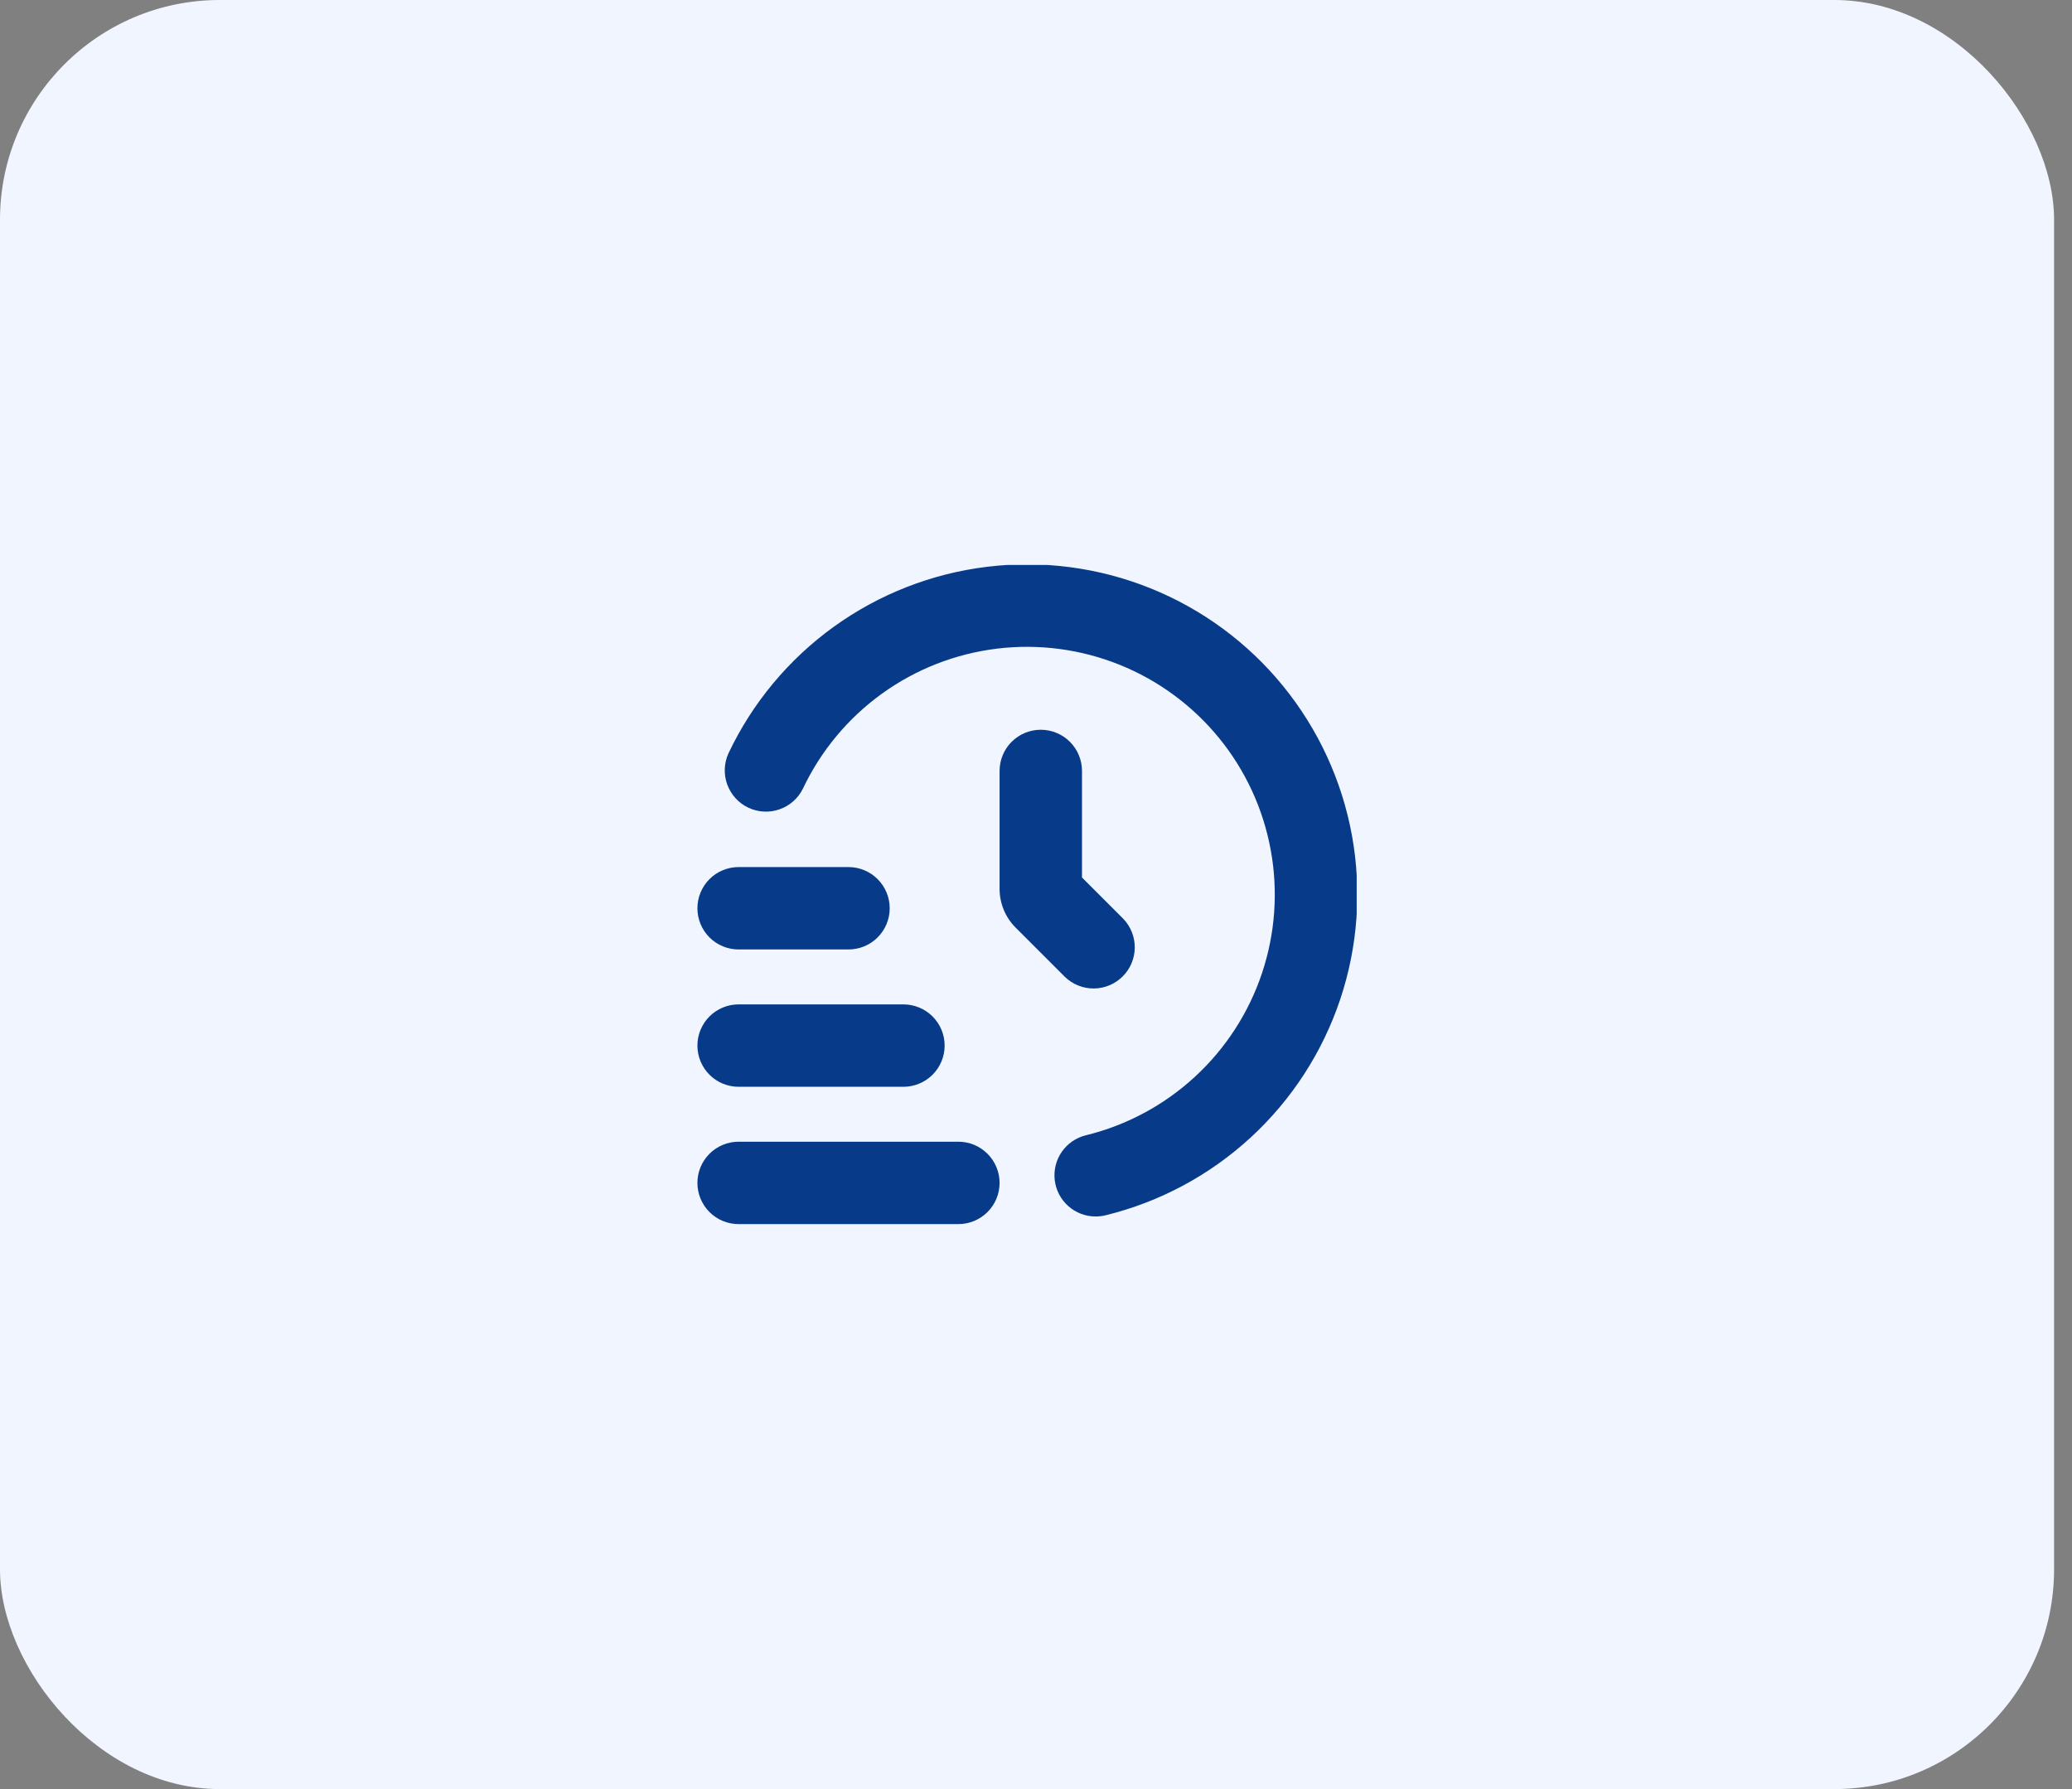 <svg width="66" height="57" viewBox="0 0 66 57" fill="none" xmlns="http://www.w3.org/2000/svg">
<rect x="0" y="0" width="66" height="57" fill="#808080" stroke="none"/>
<rect width="65.429" height="57" rx="7" fill="#F0F5FF"/>
<g clip-path="url(#clip0_2259_7860)">
<path d="M30.527 39H23.527C23.179 39 22.845 38.862 22.599 38.616C22.353 38.369 22.215 38.036 22.215 37.688C22.215 37.339 22.353 37.006 22.599 36.759C22.845 36.513 23.179 36.375 23.527 36.375H30.527C30.875 36.375 31.209 36.513 31.455 36.759C31.702 37.006 31.84 37.339 31.84 37.688C31.84 38.036 31.702 38.369 31.455 38.616C31.209 38.862 30.875 39 30.527 39Z" fill="#073B89"/>
<path d="M28.777 34.625H23.527C23.179 34.625 22.845 34.487 22.599 34.241C22.353 33.994 22.215 33.661 22.215 33.312C22.215 32.964 22.353 32.631 22.599 32.384C22.845 32.138 23.179 32 23.527 32H28.777C29.125 32 29.459 32.138 29.705 32.384C29.952 32.631 30.09 32.964 30.09 33.312C30.09 33.661 29.952 33.994 29.705 34.241C29.459 34.487 29.125 34.625 28.777 34.625Z" fill="#073B89"/>
<path d="M27.027 30.25H23.527C23.179 30.25 22.845 30.112 22.599 29.866C22.353 29.619 22.215 29.286 22.215 28.938C22.215 28.589 22.353 28.256 22.599 28.009C22.845 27.763 23.179 27.625 23.527 27.625H27.027C27.375 27.625 27.709 27.763 27.955 28.009C28.202 28.256 28.34 28.589 28.34 28.938C28.34 29.286 28.202 29.619 27.955 29.866C27.709 30.112 27.375 30.25 27.027 30.25Z" fill="#073B89"/>
<path d="M34.901 38.757C34.58 38.758 34.27 38.64 34.029 38.427C33.789 38.214 33.635 37.92 33.597 37.601C33.559 37.282 33.639 36.96 33.822 36.696C34.005 36.432 34.279 36.245 34.592 36.169C35.886 35.852 37.079 35.212 38.059 34.309C39.039 33.407 39.775 32.271 40.198 31.007C40.621 29.743 40.717 28.393 40.477 27.082C40.238 25.771 39.67 24.542 38.828 23.51C37.985 22.478 36.895 21.675 35.658 21.178C34.422 20.681 33.08 20.505 31.757 20.666C30.434 20.827 29.174 21.32 28.093 22.1C27.012 22.88 26.147 23.92 25.576 25.125C25.424 25.434 25.157 25.672 24.831 25.785C24.506 25.899 24.148 25.88 23.837 25.733C23.525 25.585 23.284 25.32 23.166 24.997C23.047 24.673 23.061 24.315 23.204 24.001C23.964 22.396 25.118 21.009 26.558 19.969C27.999 18.93 29.679 18.272 31.442 18.058C33.205 17.843 34.994 18.078 36.642 18.741C38.29 19.404 39.743 20.474 40.865 21.85C41.988 23.227 42.744 24.865 43.063 26.612C43.382 28.36 43.253 30.159 42.689 31.843C42.124 33.528 41.143 35.041 39.835 36.244C38.528 37.446 36.937 38.298 35.212 38.72C35.11 38.745 35.006 38.757 34.901 38.757Z" fill="#073B89"/>
<path d="M33.152 23.25C32.804 23.25 32.47 23.388 32.224 23.634C31.978 23.881 31.84 24.214 31.84 24.562V28.319C31.84 28.783 32.024 29.228 32.353 29.556L33.922 31.125C34.169 31.364 34.501 31.496 34.845 31.493C35.189 31.49 35.518 31.352 35.761 31.109C36.005 30.866 36.143 30.537 36.146 30.192C36.149 29.848 36.016 29.517 35.777 29.269L34.465 27.957V24.562C34.465 24.214 34.327 23.881 34.08 23.634C33.834 23.388 33.5 23.25 33.152 23.25Z" fill="#073B89"/>
</g>
<defs>
<clipPath id="clip0_2259_7860">
<rect width="21" height="21" fill="white" transform="translate(22.215 18)"/>
</clipPath>
</defs>
</svg>
